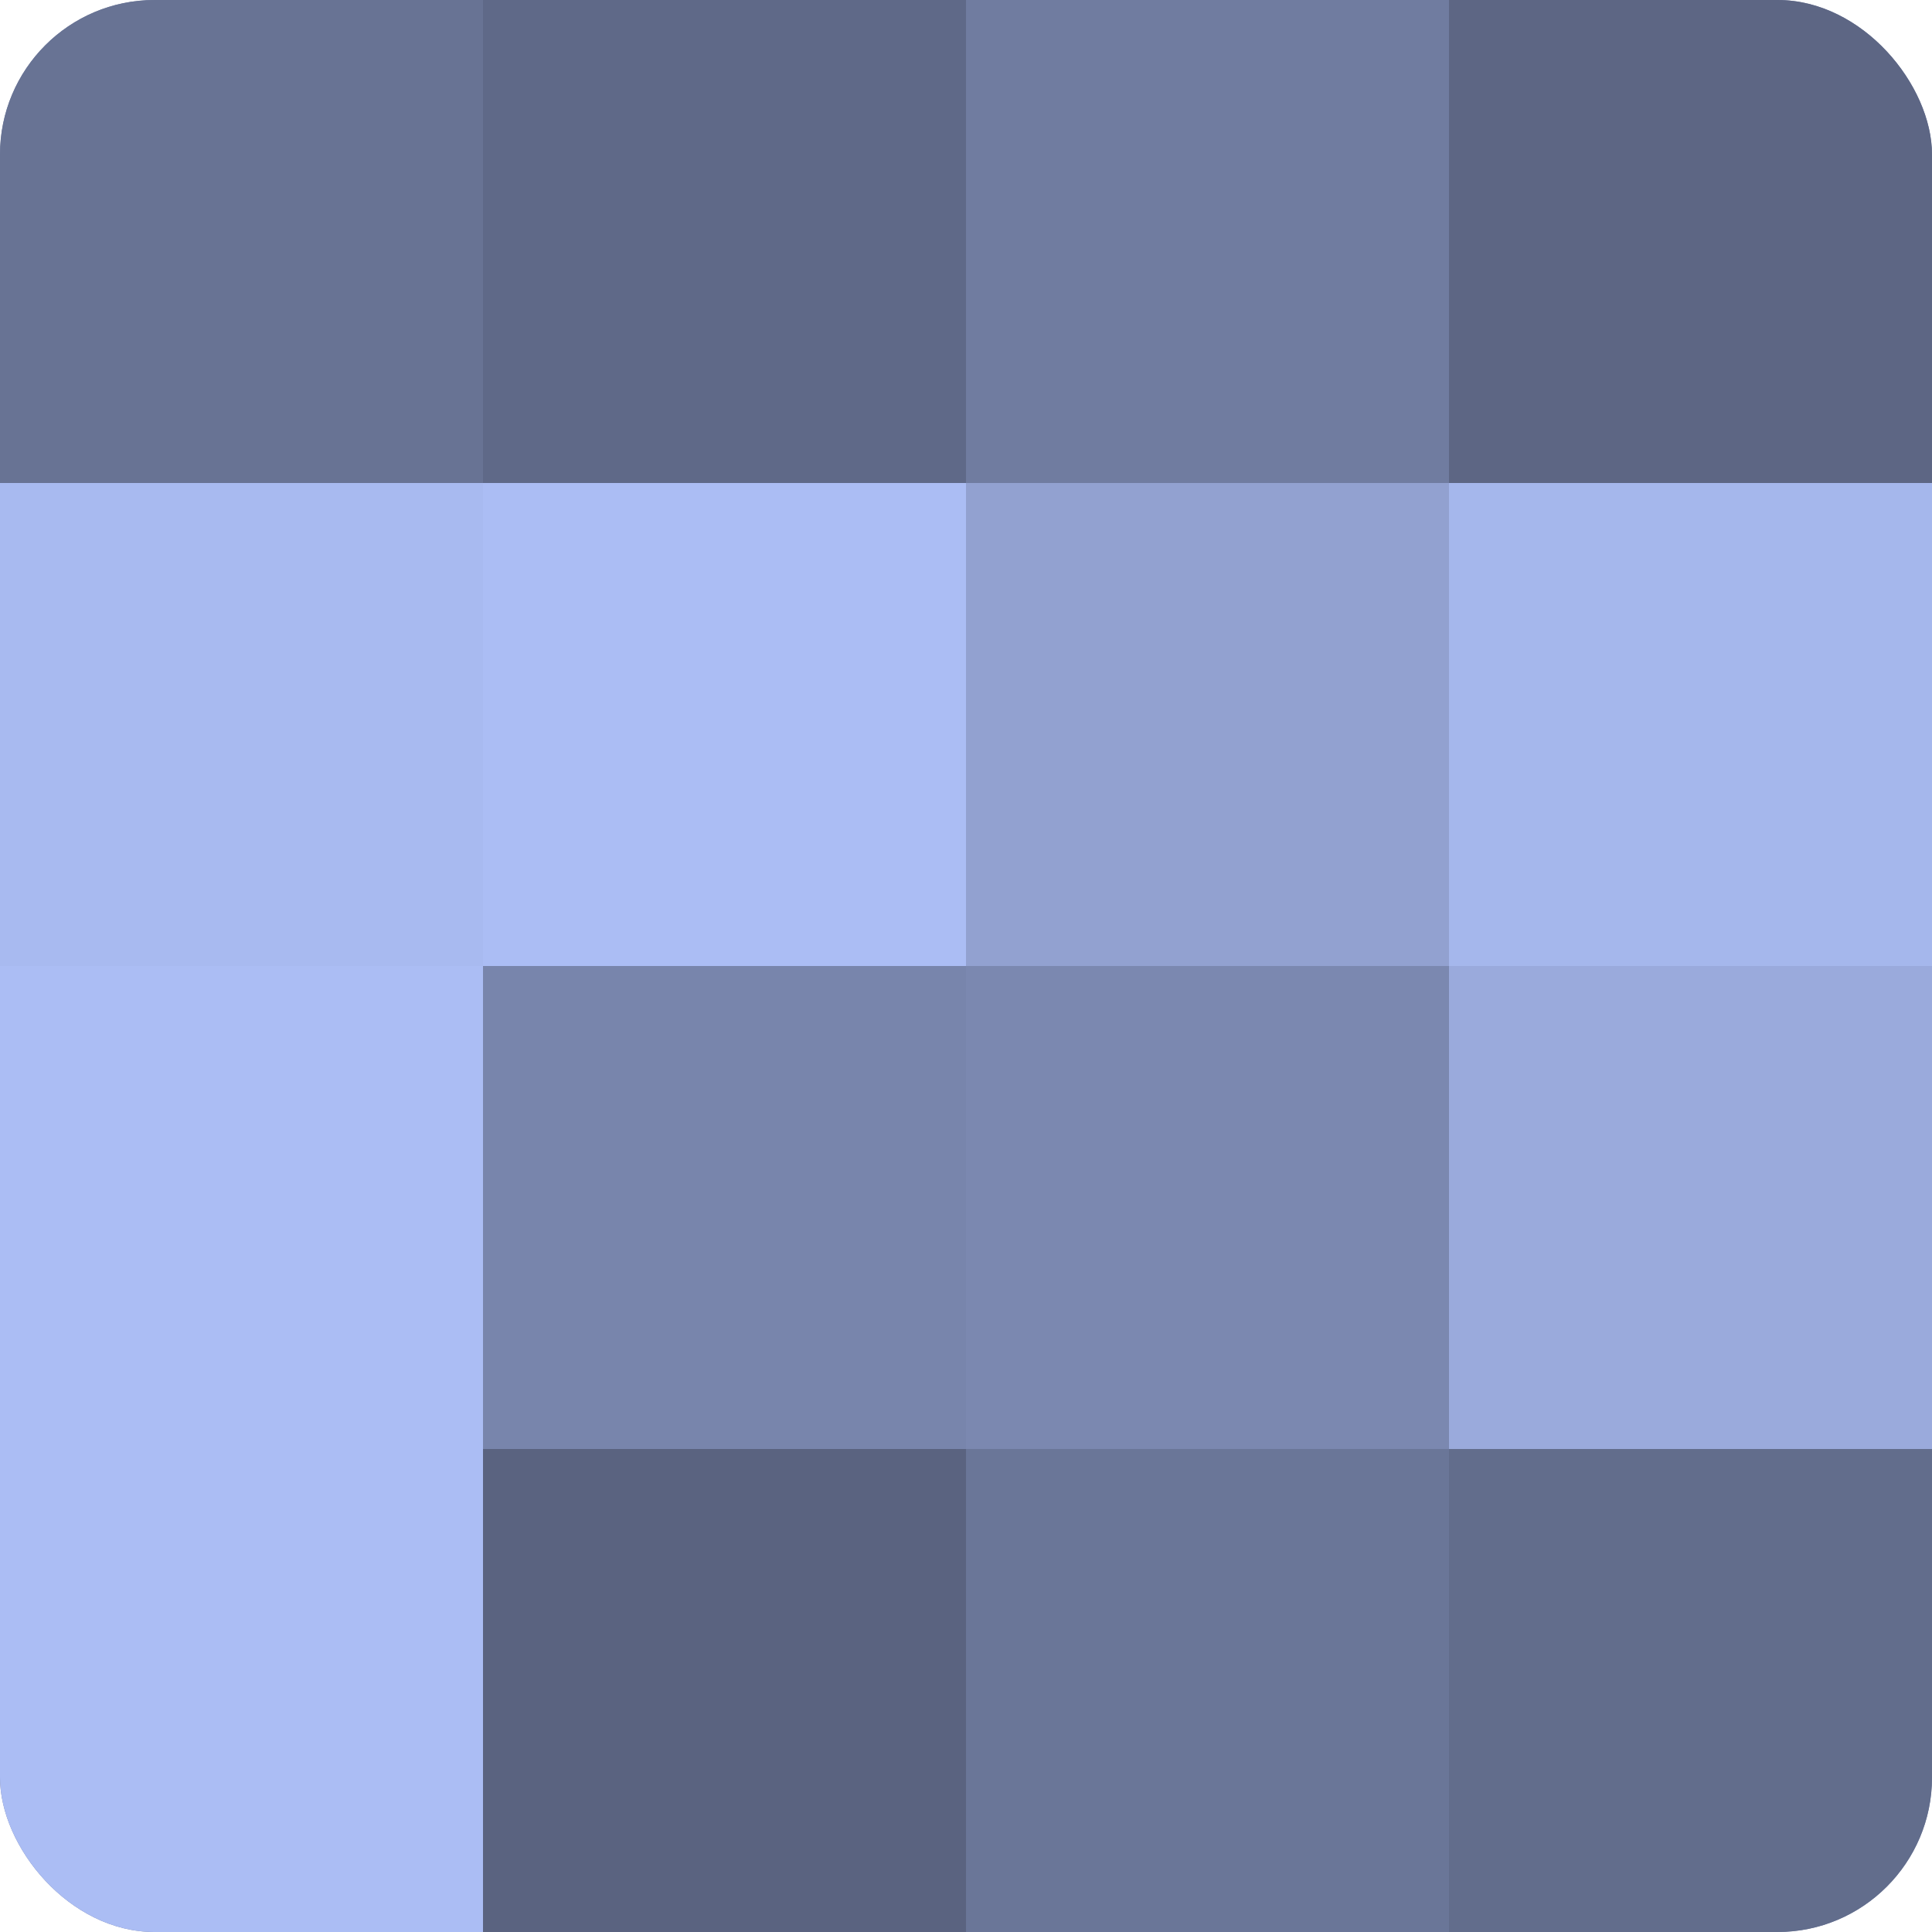 <?xml version="1.0" encoding="UTF-8"?>
<svg xmlns="http://www.w3.org/2000/svg" width="60" height="60" viewBox="0 0 100 100" preserveAspectRatio="xMidYMid meet"><defs><clipPath id="c" width="100" height="100"><rect width="100" height="100" rx="8" ry="8"/></clipPath></defs><g clip-path="url(#c)"><rect width="100" height="100" fill="#707ca0"/><rect width="25" height="25" fill="#687394"/><rect y="25" width="25" height="25" fill="#a8baf0"/><rect y="50" width="25" height="25" fill="#abbdf4"/><rect y="75" width="25" height="25" fill="#abbdf4"/><rect x="25" width="25" height="25" fill="#5f6988"/><rect x="25" y="25" width="25" height="25" fill="#abbdf4"/><rect x="25" y="50" width="25" height="25" fill="#7885ac"/><rect x="25" y="75" width="25" height="25" fill="#5a6380"/><rect x="50" width="25" height="25" fill="#707ca0"/><rect x="50" y="25" width="25" height="25" fill="#92a1d0"/><rect x="50" y="50" width="25" height="25" fill="#7b88b0"/><rect x="50" y="75" width="25" height="25" fill="#6a7698"/><rect x="75" width="25" height="25" fill="#5d6684"/><rect x="75" y="25" width="25" height="25" fill="#a5b7ec"/><rect x="75" y="50" width="25" height="25" fill="#9aaadc"/><rect x="75" y="75" width="25" height="25" fill="#626d8c"/></g></svg>
